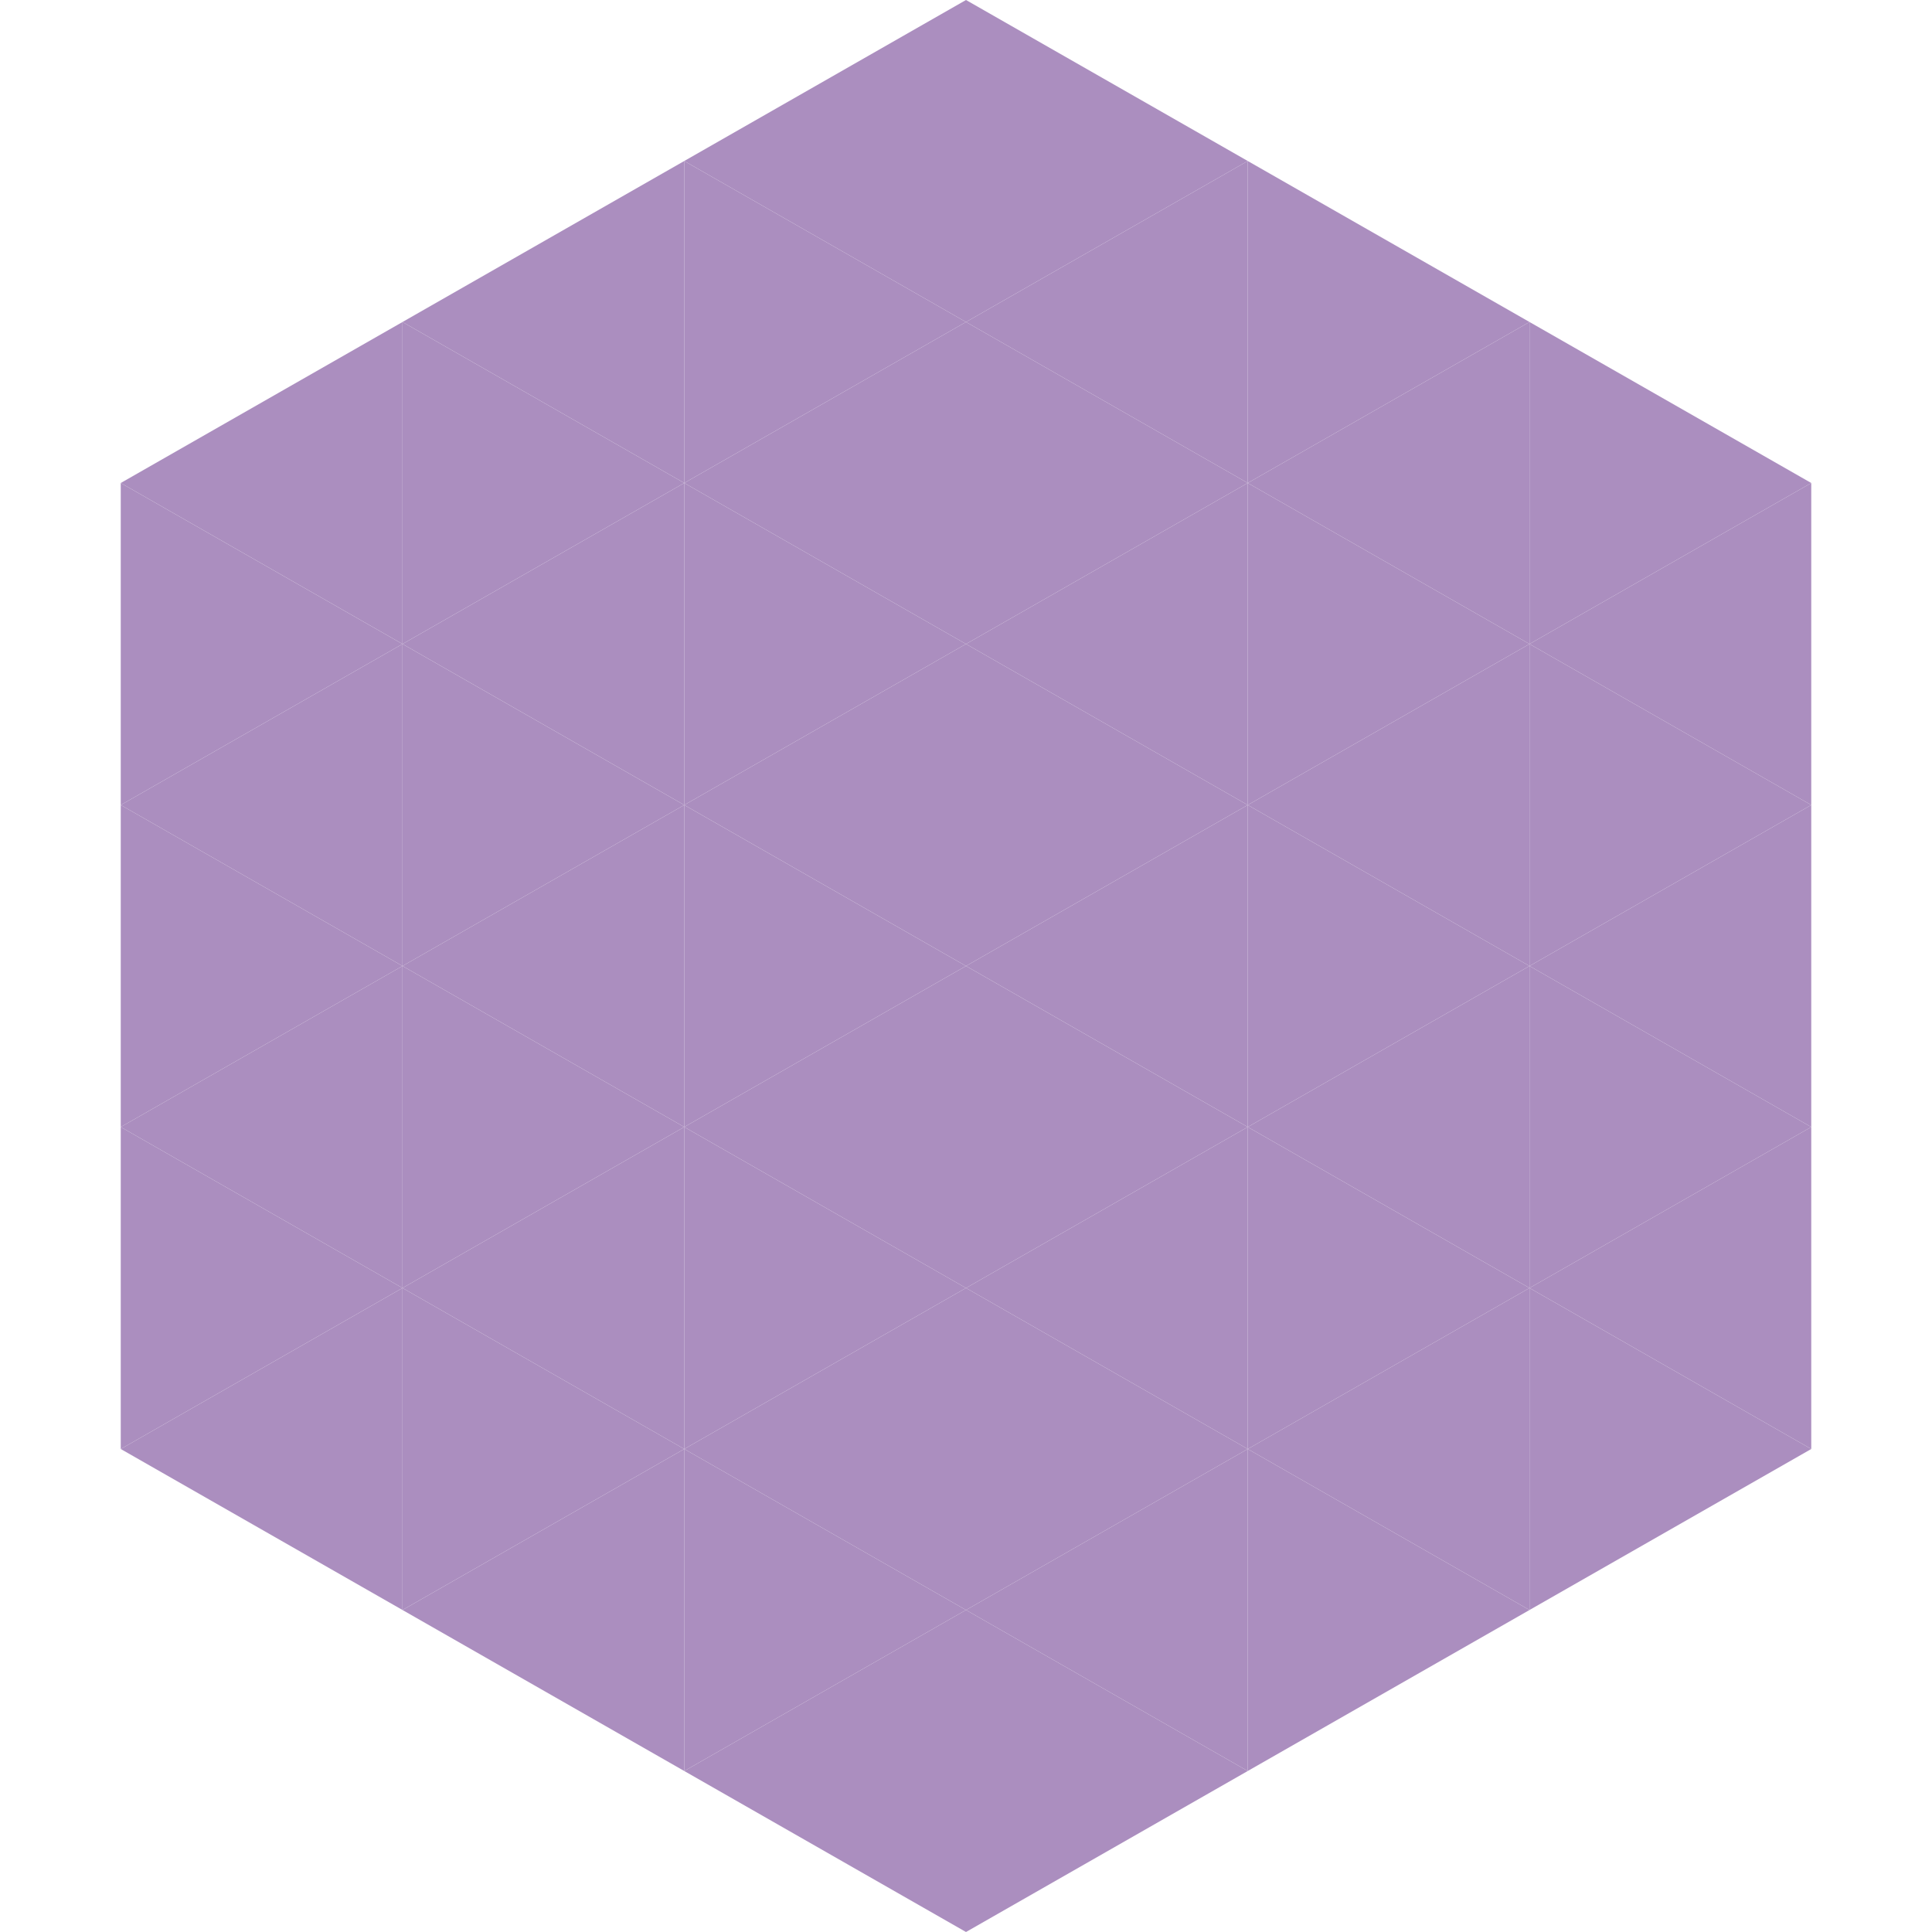 <?xml version="1.0"?>
<!-- Generated by SVGo -->
<svg width="240" height="240"
     xmlns="http://www.w3.org/2000/svg"
     xmlns:xlink="http://www.w3.org/1999/xlink">
<polygon points="50,40 15,60 50,80" style="fill:rgb(171,142,191)" />
<polygon points="190,40 225,60 190,80" style="fill:rgb(171,142,191)" />
<polygon points="15,60 50,80 15,100" style="fill:rgb(171,142,191)" />
<polygon points="225,60 190,80 225,100" style="fill:rgb(171,142,191)" />
<polygon points="50,80 15,100 50,120" style="fill:rgb(171,142,191)" />
<polygon points="190,80 225,100 190,120" style="fill:rgb(171,142,191)" />
<polygon points="15,100 50,120 15,140" style="fill:rgb(171,142,191)" />
<polygon points="225,100 190,120 225,140" style="fill:rgb(171,142,191)" />
<polygon points="50,120 15,140 50,160" style="fill:rgb(171,142,191)" />
<polygon points="190,120 225,140 190,160" style="fill:rgb(171,142,191)" />
<polygon points="15,140 50,160 15,180" style="fill:rgb(171,142,191)" />
<polygon points="225,140 190,160 225,180" style="fill:rgb(171,142,191)" />
<polygon points="50,160 15,180 50,200" style="fill:rgb(171,142,191)" />
<polygon points="190,160 225,180 190,200" style="fill:rgb(171,142,191)" />
<polygon points="15,180 50,200 15,220" style="fill:rgb(255,255,255); fill-opacity:0" />
<polygon points="225,180 190,200 225,220" style="fill:rgb(255,255,255); fill-opacity:0" />
<polygon points="50,0 85,20 50,40" style="fill:rgb(255,255,255); fill-opacity:0" />
<polygon points="190,0 155,20 190,40" style="fill:rgb(255,255,255); fill-opacity:0" />
<polygon points="85,20 50,40 85,60" style="fill:rgb(171,142,191)" />
<polygon points="155,20 190,40 155,60" style="fill:rgb(171,142,191)" />
<polygon points="50,40 85,60 50,80" style="fill:rgb(171,142,191)" />
<polygon points="190,40 155,60 190,80" style="fill:rgb(171,142,191)" />
<polygon points="85,60 50,80 85,100" style="fill:rgb(171,142,191)" />
<polygon points="155,60 190,80 155,100" style="fill:rgb(171,142,191)" />
<polygon points="50,80 85,100 50,120" style="fill:rgb(171,142,191)" />
<polygon points="190,80 155,100 190,120" style="fill:rgb(171,142,191)" />
<polygon points="85,100 50,120 85,140" style="fill:rgb(171,142,191)" />
<polygon points="155,100 190,120 155,140" style="fill:rgb(171,142,191)" />
<polygon points="50,120 85,140 50,160" style="fill:rgb(171,142,191)" />
<polygon points="190,120 155,140 190,160" style="fill:rgb(171,142,191)" />
<polygon points="85,140 50,160 85,180" style="fill:rgb(171,142,191)" />
<polygon points="155,140 190,160 155,180" style="fill:rgb(171,142,191)" />
<polygon points="50,160 85,180 50,200" style="fill:rgb(171,142,191)" />
<polygon points="190,160 155,180 190,200" style="fill:rgb(171,142,191)" />
<polygon points="85,180 50,200 85,220" style="fill:rgb(171,142,191)" />
<polygon points="155,180 190,200 155,220" style="fill:rgb(171,142,191)" />
<polygon points="120,0 85,20 120,40" style="fill:rgb(171,142,191)" />
<polygon points="120,0 155,20 120,40" style="fill:rgb(171,142,191)" />
<polygon points="85,20 120,40 85,60" style="fill:rgb(171,142,191)" />
<polygon points="155,20 120,40 155,60" style="fill:rgb(171,142,191)" />
<polygon points="120,40 85,60 120,80" style="fill:rgb(171,142,191)" />
<polygon points="120,40 155,60 120,80" style="fill:rgb(171,142,191)" />
<polygon points="85,60 120,80 85,100" style="fill:rgb(171,142,191)" />
<polygon points="155,60 120,80 155,100" style="fill:rgb(171,142,191)" />
<polygon points="120,80 85,100 120,120" style="fill:rgb(171,142,191)" />
<polygon points="120,80 155,100 120,120" style="fill:rgb(171,142,191)" />
<polygon points="85,100 120,120 85,140" style="fill:rgb(171,142,191)" />
<polygon points="155,100 120,120 155,140" style="fill:rgb(171,142,191)" />
<polygon points="120,120 85,140 120,160" style="fill:rgb(171,142,191)" />
<polygon points="120,120 155,140 120,160" style="fill:rgb(171,142,191)" />
<polygon points="85,140 120,160 85,180" style="fill:rgb(171,142,191)" />
<polygon points="155,140 120,160 155,180" style="fill:rgb(171,142,191)" />
<polygon points="120,160 85,180 120,200" style="fill:rgb(171,142,191)" />
<polygon points="120,160 155,180 120,200" style="fill:rgb(171,142,191)" />
<polygon points="85,180 120,200 85,220" style="fill:rgb(171,142,191)" />
<polygon points="155,180 120,200 155,220" style="fill:rgb(171,142,191)" />
<polygon points="120,200 85,220 120,240" style="fill:rgb(171,142,191)" />
<polygon points="120,200 155,220 120,240" style="fill:rgb(171,142,191)" />
<polygon points="85,220 120,240 85,260" style="fill:rgb(255,255,255); fill-opacity:0" />
<polygon points="155,220 120,240 155,260" style="fill:rgb(255,255,255); fill-opacity:0" />
</svg>

